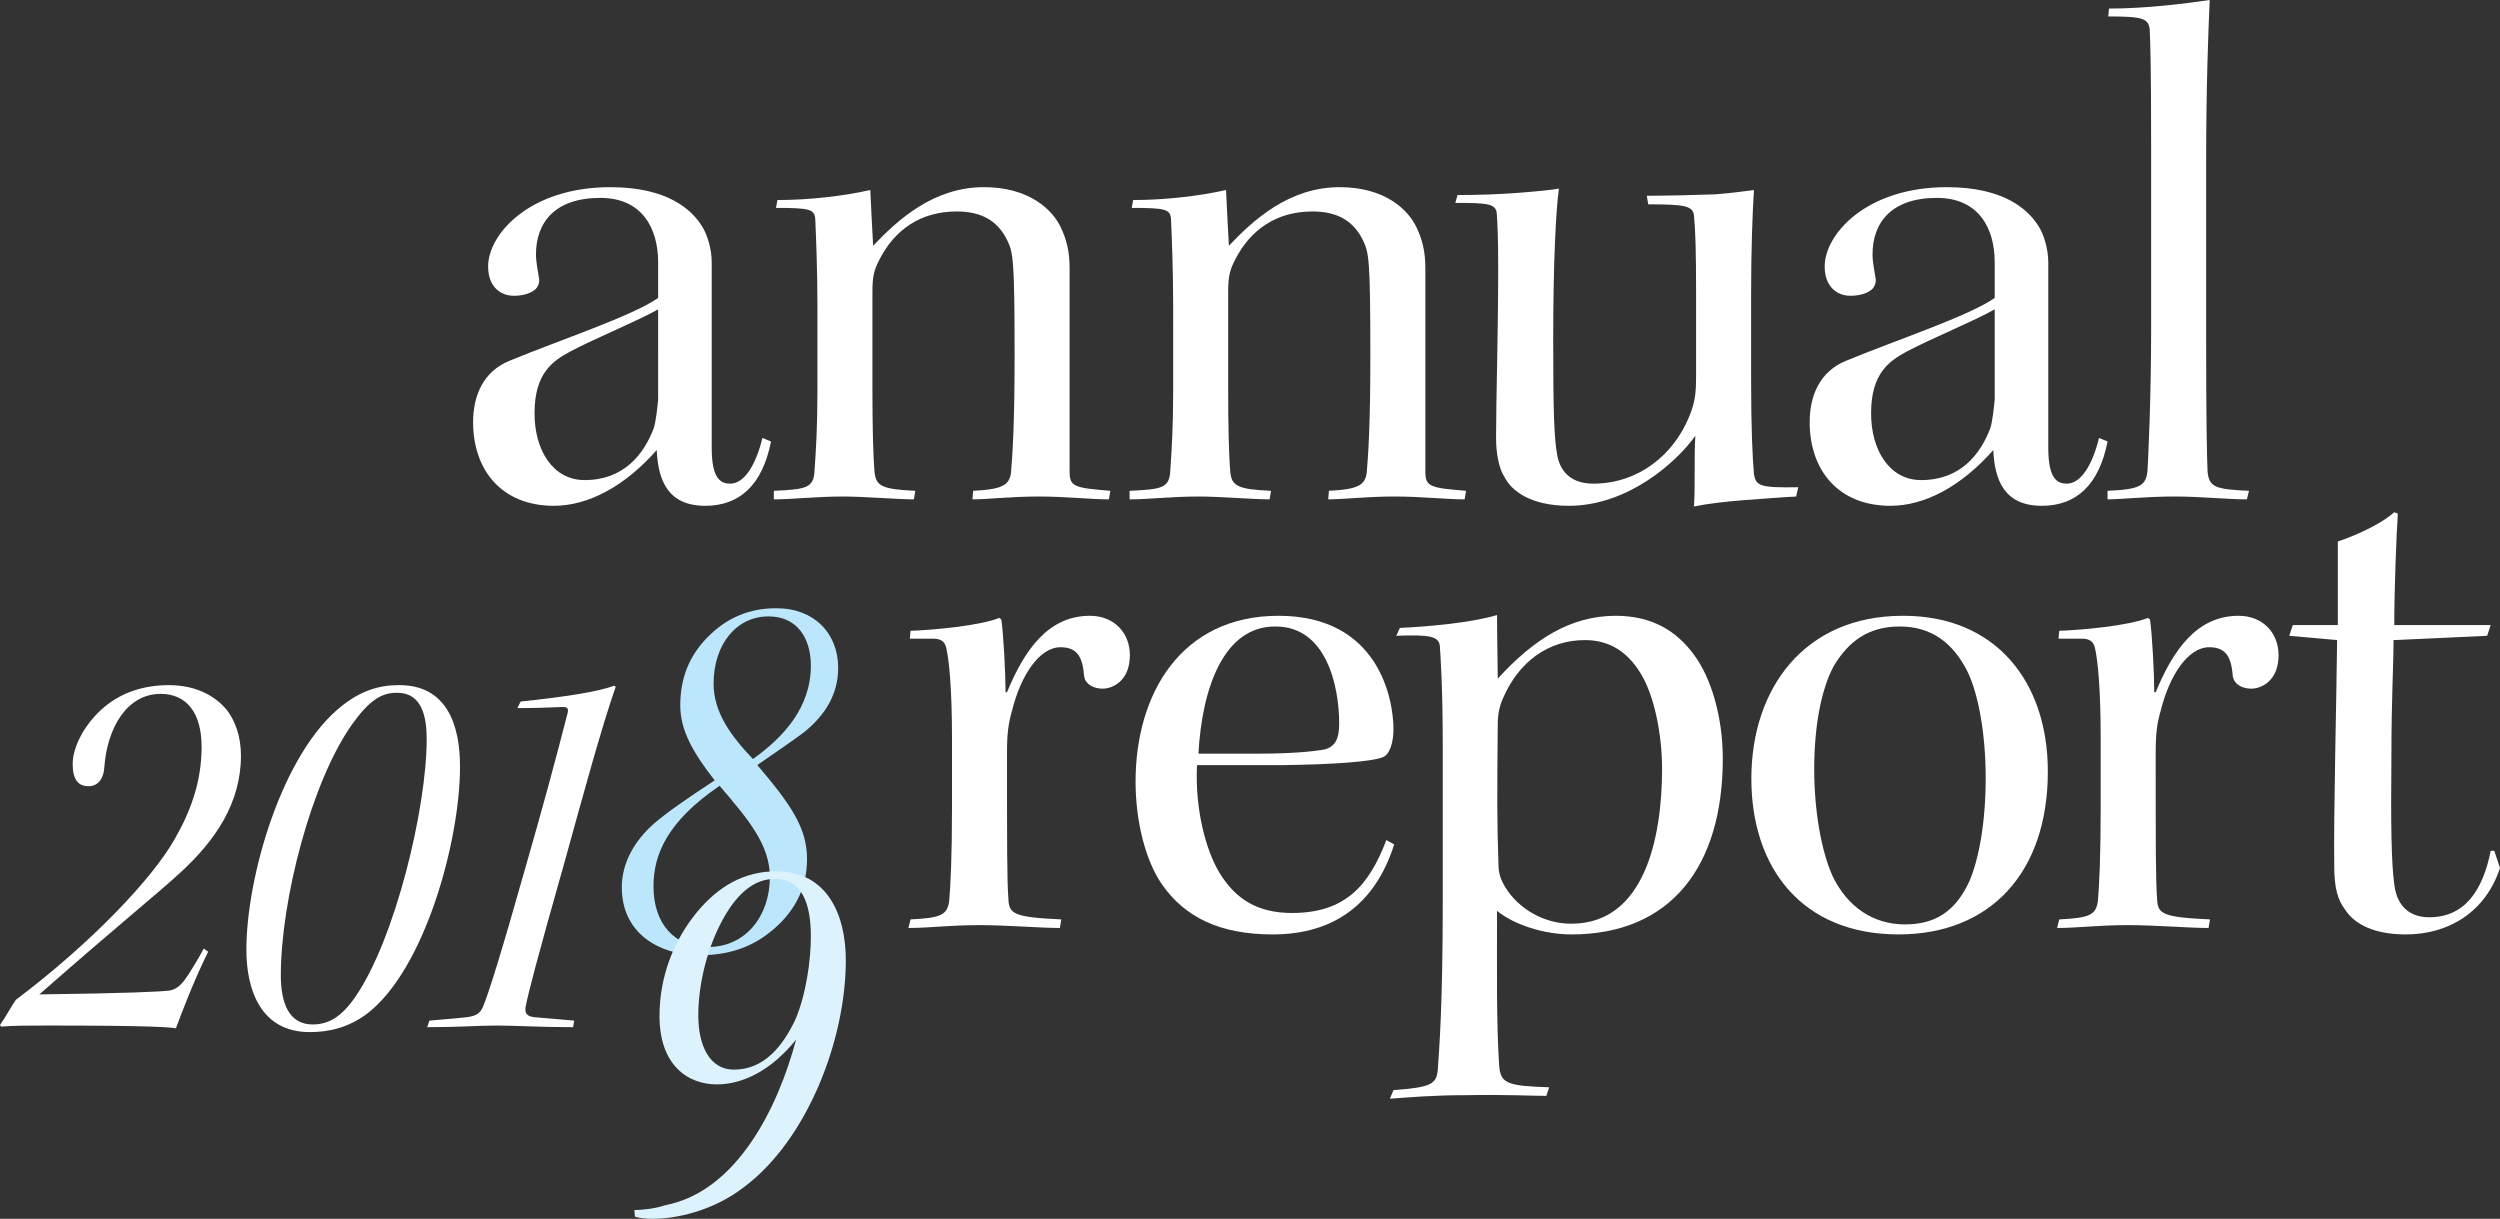 <?xml version="1.0" encoding="utf-8"?>
<!-- Generator: Adobe Illustrator 23.0.4, SVG Export Plug-In . SVG Version: 6.00 Build 0)  -->
<svg version="1.0" id="Layer_1" xmlns="http://www.w3.org/2000/svg" xmlns:xlink="http://www.w3.org/1999/xlink" x="0px" y="0px"
	 viewBox="0 0 500 243.762" style="enable-background:new 0 0 500 243.762;" xml:space="preserve">
<rect x="0" y="0" width="500" height="243.762" fill="#333333" stroke="none"/>
<style type="text/css">
	.st0{fill:#FFFFFF;}
	.st1{fill:#BCE6FB;}
	.st2{fill:#DCF2FD;}
</style>
<g>
	<path class="st0" d="M41.635,190.354c-2.842,5.684-5.355,12.349-6.448,15.3
		c-1.53-0.218-5.136-0.546-25.462-0.546c-3.934,0-7.103,0-9.507,0.218L0,204.998
		c1.092-1.53,2.513-4.154,3.168-5.027c15.08-11.365,27.209-24.152,31.69-32.018
		c3.17-5.464,5.464-11.474,5.464-18.579c0-6.883-3.06-10.6-8.195-10.6
		c-6.776,0-10.71,6.885-11.257,14.645c-0.109,2.076-1.092,3.824-3.168,3.824
		c-1.967,0-3.168-1.201-3.168-4.48c0-3.168,2.185-7.869,6.337-11.365
		c3.388-2.84,7.76-4.37,12.895-4.37c5.901,0,9.507,2.513,11.474,4.807
		c1.749,2.187,2.951,5.355,2.951,9.289c0,9.507-5.136,17.047-12.349,23.604
		c-4.916,4.48-11.91,10.053-27.975,24.152c17.813-0.22,24.152-0.548,26.008-0.766
		c1.094-0.218,1.858-0.655,2.951-1.967c0.984-1.312,2.951-4.589,3.934-6.448
		L41.635,190.354z"/>
	<path class="st0" d="M79.875,137.027c9.507,0,12.129,7.977,12.129,16.281
		c0,14.971-7.103,40.762-18.686,49.503c-3.717,2.733-7.54,3.608-11.365,3.608
		c-9.725,0-12.676-8.306-12.676-16.501c0-14.425,7.103-39.45,19.232-48.848
		c3.606-2.842,7.213-4.043,11.148-4.043H79.875z M79.329,138.557
		c-3.06,0-5.464,1.53-8.852,6.228c-8.195,11.474-14.314,35.298-14.314,50.269
		c0,5.573,1.639,9.836,6.337,9.836c3.279,0,5.793-1.532,8.524-5.464
		c7.977-11.474,14.316-37.811,14.316-51.581c0-4.589-0.984-9.288-5.901-9.288H79.329z"/>
	<path class="st0" d="M114.623,205.436c-6.994,0-11.257-0.328-15.3-0.328
		c-3.825,0-7.322,0.328-13.879,0.328l0.437-1.312l6.119-0.546
		c2.842-0.22,3.825-0.546,4.591-2.185c1.201-2.951,3.497-10.164,8.961-29.505
		c2.731-9.509,5.462-19.452,7.975-29.287c0.22-0.984-0.109-1.203-0.982-1.203
		c-2.404,0.111-5.684,0.22-9.072,0.22l0.657-1.312
		c8.415-0.873,15.626-1.967,18.686-3.168l0.328,0.218
		c-2.733,7.76-6.556,21.747-10.053,34.423c-6.01,21.201-7.322,26.446-7.977,29.616
		c-0.22,1.419,0.437,1.965,2.076,2.076l7.649,0.655L114.623,205.436z"/>
</g>
<g>
	<path class="st1" d="M155.285,121.647c7.54,0,12.349,5.027,12.349,11.912
		c0,5.244-2.513,9.288-6.558,12.676c-2.294,1.747-5.027,3.606-9.616,6.776
		c6.885,8.086,9.945,12.676,9.945,18.795c0,6.23-2.842,11.037-7.431,14.643
		c-3.934,3.17-8.632,4.591-13.879,4.591c-8.741,0-15.735-4.7-15.735-13.552
		c0-5.027,2.622-9.396,6.448-12.784c2.951-2.513,6.665-5.027,12.129-8.632
		c-4.372-5.575-6.885-10.053-6.885-14.971c0-5.246,1.641-9.727,5.355-13.55
		c3.934-4.045,8.524-5.901,13.77-5.901H155.285z M141.626,189.399
		c7.54,0,12.347-6.228,12.347-13.988c0-6.448-4.261-11.474-10.053-18.249
		c-10.6,7.212-13.222,13.879-13.222,20.107c0,7.54,4.261,12.129,10.708,12.129H141.626z
		 M153.647,123.286c-6.339,0-10.928,5.573-10.928,13.441c0,5.791,3.497,10.491,7.867,15.08
		c6.121-4.372,11.585-10.271,11.585-18.686c0-5.464-2.733-9.836-8.415-9.836H153.647z"/>
</g>
<g>
	<path class="st2" d="M126.873,242.013c1.092,0,4.043-0.218,6.228-0.984
		c14.098-2.731,22.402-19.123,26.119-33.111c-4.918,6.119-10.6,8.961-15.846,8.961
		c-5.901,0-11.474-3.934-11.474-13.659c0-7.76,2.733-15.08,7.649-20.982
		c4.154-4.918,9.181-7.977,15.737-7.977c10.053,0,13.879,8.524,13.879,17.811
		c0,15.846-7.651,35.735-20.218,45.242c-6.448,5.027-13.988,6.448-18.359,6.448
		c-1.419,0-2.622-0.109-3.606-0.437L126.873,242.013z M154.957,175.791
		c-2.951,0-6.01,1.421-9.07,5.901c-4.043,6.119-6.228,14.423-6.228,21.417
		c0,6.23,2.403,10.819,7.103,10.819c6.228,0,9.834-4.918,12.238-9.836
		c2.187-5.027,3.17-11.91,3.17-16.828c0-6.667-1.858-11.474-7.105-11.474H154.957z"/>
</g>
<g>
	<path class="st0" d="M131.626,52.438c0-6.717-3.142-12.861-11.572-12.861
		c-9.144,0-12.859,5.002-12.859,11.289c0,1.713,0.428,3.428,0.571,4.572
		c0.285,1.142-0.286,2.143-0.858,2.571c-1.144,0.858-2.716,1.144-4.144,1.144
		c-2.714,0-5.143-1.858-5.143-5.859c0-6.429,8.287-15.859,24.433-15.859
		c11.574,0,16.289,4.572,18.289,7.716c1.142,1.715,2,4.715,2,7.288
		c0,3.856,0,26.86,0,37.148c0,6.285,1.858,7.143,3.715,7.143c2.859,0,5.145-3.858,6.43-9.144
		l1.715,0.714c-1.715,8.717-6.287,12.861-13.145,12.861c-7.429,0-9.431-5.002-9.715-11.146
		c-6.43,7.288-13.716,11.146-20.575,11.146c-10.432,0-16.146-7.145-16.146-16.717
		c0-5.288,2-10.145,7.286-12.288c10.002-4.144,24.719-9.003,29.719-12.574V52.438z
		 M106.909,82.729c0,7.143,3.571,13.287,10.002,13.287c7.857,0,11.858-5.143,13.86-10.43
		c0.428-1.429,0.714-4.144,0.856-5.714V61.867c-3.999,2.286-12.429,5.716-17.574,8.43
		c-3.428,1.858-7.143,4.286-7.143,12.288V82.729z"/>
	<path class="st0" d="M154.77,98.16c6.572-0.286,8.002-0.573,8.144-4.144
		c0.286-4.286,0.573-8.287,0.573-16.289V61.583c0-8.002-0.286-14.146-0.43-17.718
		c-0.143-2.002-0.999-2.286-7.859-2.286l0.286-1.572c6.001,0,12.859-0.714,18.575-2.002
		c0.143,3.287,0.428,8.573,0.571,11.146c5-5.286,12.145-11.717,22.146-11.717
		c9.001,0,13.716,4.429,15.432,8.144c1.142,2.429,1.713,4.859,1.713,8.002v40.722
		c0,3,0.858,3.285,8.145,3.858l-0.286,1.713c-3.571,0-8.715-0.571-14.003-0.571
		c-5.571,0-10.286,0.571-13.287,0.571l0.143-1.713c5.857-0.286,7.286-1.144,7.573-3.717
		c0.285-3.285,0.714-9.572,0.714-23.002c0-19.576-0.286-20.861-1.429-23.29
		c-1.858-3.858-5.002-5.857-10.145-5.857c-7.286,0-12.431,3.715-15.432,9.572
		c-1.142,2.143-1.429,3.573-1.429,6.574v19.574c0,7.145,0.143,13.287,0.43,16.43
		c0.285,2.716,1.429,3.43,8.144,3.717l-0.286,1.713c-3.144,0-10.002-0.571-14.144-0.571
		c-5.43,0-10.145,0.571-13.86,0.571V98.16z"/>
	<path class="st0" d="M225.919,98.16c6.572-0.286,8.002-0.573,8.144-4.144
		c0.286-4.286,0.573-8.287,0.573-16.289V61.583c0-8.002-0.286-14.146-0.43-17.718
		c-0.143-2.002-0.999-2.286-7.859-2.286l0.286-1.572c6.001,0,12.859-0.714,18.575-2.002
		c0.143,3.287,0.428,8.573,0.571,11.146c5-5.286,12.145-11.717,22.146-11.717
		c9.001,0,13.716,4.429,15.432,8.144c1.142,2.429,1.713,4.859,1.713,8.002v40.722
		c0,3,0.858,3.285,8.145,3.858l-0.286,1.713c-3.571,0-8.715-0.571-14.003-0.571
		c-5.571,0-10.286,0.571-13.287,0.571l0.143-1.713c5.857-0.286,7.286-1.144,7.573-3.717
		c0.285-3.285,0.714-9.572,0.714-23.002c0-19.576-0.286-20.861-1.429-23.29
		c-1.858-3.858-5.002-5.857-10.145-5.857c-7.286,0-12.431,3.715-15.432,9.572
		c-1.142,2.143-1.429,3.573-1.429,6.574v19.574c0,7.145,0.143,13.287,0.43,16.43
		c0.285,2.716,1.429,3.43,8.144,3.717l-0.286,1.713c-3.144,0-10.002-0.571-14.144-0.571
		c-5.43,0-10.145,0.571-13.86,0.571V98.16z"/>
	<path class="st0" d="M329.36,39.15c4.001,0,10.145-0.143,13.716-0.286
		c3.858-0.285,6.287-0.714,7.716-0.858c-0.285,4.431-0.571,11.86-0.571,20.861v16.86
		c0,10.002,0.286,15.859,0.571,19.146c0.43,2.286,1.144,2.714,8.86,2.571l-0.43,1.858
		c-2.857,0.143-6.287,0.428-10.286,0.714c-3.717,0.286-7.431,0.714-10.145,1.285
		c0.286-3.858,0-10.573,0.286-14.144c-4.001,5.573-13.716,14.003-25.29,14.003
		c-7.859,0-11.574-3.144-12.859-5.716c-1.144-1.715-1.715-4.715-1.715-7.859
		c0-7.573,0.428-21.574,0.428-33.577c0-6.429-0.143-9.286-0.285-11.287
		c-0.143-2-1.858-2.143-8.287-2.143l0.428-1.572c4.144,0,8.287-0.143,12.001-0.428
		c3.715-0.286,6.715-0.573,8.287-0.858c-0.571,4.001-1.142,14.288-1.142,30.147
		c0,13.86,0.143,20.004,0.858,23.432c0.714,3.43,3.144,5.43,7.143,5.43
		c9.003,0,16.003-5.714,19.146-13.287c1.287-3,1.429-5.143,1.429-8.144V58.581
		c0-8.43-0.141-12.716-0.428-15.573c-0.286-1.858-2-2.143-9.144-2.143L329.36,39.15z
		"/>
	<path class="st0" d="M398.939,52.438c0-6.717-3.142-12.861-11.572-12.861
		c-9.144,0-12.859,5.002-12.859,11.289c0,1.713,0.428,3.428,0.571,4.572
		c0.285,1.142-0.286,2.143-0.858,2.571c-1.144,0.858-2.716,1.144-4.144,1.144
		c-2.714,0-5.143-1.858-5.143-5.859c0-6.429,8.287-15.859,24.433-15.859
		c11.574,0,16.289,4.572,18.289,7.716c1.142,1.715,2,4.715,2,7.288
		c0,3.856,0,26.86,0,37.148c0,6.285,1.858,7.143,3.715,7.143c2.859,0,5.145-3.858,6.43-9.144
		l1.715,0.714c-1.715,8.717-6.287,12.861-13.145,12.861c-7.429,0-9.431-5.002-9.715-11.146
		c-6.43,7.288-13.716,11.146-20.575,11.146c-10.432,0-16.146-7.145-16.146-16.717
		c0-5.288,2-10.145,7.286-12.288c10.002-4.144,24.719-9.003,29.719-12.574V52.438z
		 M374.222,82.729c0,7.143,3.571,13.287,10.002,13.287c7.857,0,11.858-5.143,13.86-10.43
		c0.428-1.429,0.714-4.144,0.856-5.714V61.867c-3.999,2.286-12.429,5.716-17.574,8.43
		c-3.428,1.858-7.143,4.286-7.143,12.288V82.729z"/>
	<path class="st0" d="M421.796,1.715c7.431,0,15.288-1.001,20.147-1.715
		c-0.286,6.43-0.714,17.147-0.714,32.719v34.434c0,17.003,0.143,23.862,0.285,27.148
		c0.286,3.142,1.572,3.571,8.289,3.858l-0.43,1.713c-3.858,0-9.429-0.571-14.288-0.571
		c-6.001,0-10.859,0.571-13.573,0.571v-1.713c6.572-0.286,7.716-1.001,8-4.144
		c0.143-2.716,0.714-14.288,0.714-28.147V29.862c0-16.574-0.141-20.431-0.285-24.003
		c-0.286-2.145-1.287-2.573-8.287-2.573L421.796,1.715z"/>
</g>
<g>
	<path class="st0" d="M190.398,147.447c0-9.572-0.573-15.43-1.144-17.859
		c-0.286-1.144-0.858-1.858-2.714-1.858h-4.572l0.143-1.572
		c4.429-0.143,13.858-0.999,17.716-2.571l0.43,0.285
		c0.428,2.716,0.858,10.859,0.858,14.574h0.285c3.43-8.287,8.145-15.288,16.574-15.288
		c5.002,0,8.002,3.573,8.002,7.859c0,5.286-3.571,6.715-5.43,6.715
		c-1.856,0-3.428-0.858-3.715-2.429c-0.286-3.571-1.144-5.857-4.715-5.857
		c-4.286,0-8,5.714-9.715,12.716c-0.714,2.429-1.001,4.572-1.001,8.287
		c0,19.289,0,25.577,0.286,29.434c0.143,2.857,0.999,3.571,10.573,3.999l-0.286,1.715
		c-3.999,0-10.43-0.571-16.144-0.571c-6.003,0-10.002,0.571-14.146,0.571l0.43-1.715
		c6.285-0.285,7.286-0.999,7.714-3.571c0.286-3,0.573-9.144,0.573-18.86V147.447z"/>
	<path class="st0" d="M254.547,186.884c-10.573,0-17.574-3.43-22.147-10.002
		c-3.287-4.715-5.286-12.574-5.286-20.575c0-17.574,9.144-33.149,28.575-33.149
		c20.004,0,23.004,16.574,23.004,22.718c0,2.573-0.714,5.002-2.143,5.573
		c-2.143,0.858-9.429,1.429-19.717,1.572c-4.572,0-12.145,0-17.431,0
		c-0.43,8.717,1.715,16.86,4.429,21.432c3.287,5.43,7.716,8.144,14.574,8.144
		c10.716,0,15.432-5.571,18.86-14.574l1.572,0.858
		C275.122,180.596,266.978,186.884,254.547,186.884z M254.975,125.301
		c-10.143,0-14.572,12.145-15.286,25.433c3.999,0,8,0,11.858,0
		c6.715,0,11.144-0.428,13.43-0.858c2.002-0.571,2.859-2,2.859-5.143
		c0-7.573-2.573-19.433-12.718-19.433H254.975z"/>
	<path class="st0" d="M278.692,218.031c7.429-0.573,8.573-1.144,8.858-4.001
		c0.286-4.001,1.001-13.002,1.001-33.434v-31.004c0-12.288-0.428-17.861-0.571-20.29
		c-0.143-2-1.858-2.429-8.717-2.143l0.714-1.572c5.859-0.286,14.003-1.001,19.433-2.573
		c0,4.001,0.143,10.432,0.143,12.718c7.143-7.859,14.574-12.574,23.575-12.574
		c7.429,0,12.288,3.144,15.716,7.859c3.287,4.429,5.716,12.145,5.716,20.718
		c0,21.432-10.288,35.149-30.292,35.149c-5.571,0-11.572-2.002-14.859-4.715
		c0,11.574-0.143,22.29,0.428,31.004c0.286,3.571,1.715,4.001,10.002,4.286l-0.571,1.715
		c-3.144,0-8.002-0.285-15.859-0.143c-6.715,0-11.574,0.43-15.431,0.714L278.692,218.031z
		 M314.268,184.739c14.574,0,18.147-17.001,18.147-31.004c0-6.858-1.572-14.859-4.431-19.289
		c-2.427-3.858-5.857-6.429-11.001-6.429c-7.288,0-13.145,4.286-16.289,11.43
		c-0.714,1.572-1.142,3.144-1.142,5.43c-0.143,14.574-0.143,19.717,0.143,28.004
		c0,1.715,0.428,3,1.285,4.429c2.714,4.572,8,7.429,13.145,7.429H314.268z"/>
	<path class="st0" d="M380.704,123.158c18.289,0,28.862,13.002,28.862,31.148
		c0,20.29-11.574,32.578-29.862,32.578c-19.287,0-29.433-13.289-29.433-31.15
		c0-18.002,10.573-32.576,30.29-32.576H380.704z M379.846,125.301
		c-6.001,0-10.143,2.859-13.145,8.002c-2.571,4.857-3.858,12.288-3.858,20.575
		c0,8.287,1.43,16.43,3.717,21.432c3,6.144,8.144,9.572,14.431,9.572
		c5.857,0,10.002-2.429,12.859-8.573c1.856-4.286,3.287-11.572,3.287-20.716
		c0-8.717-1.43-16.86-3.717-21.432c-2.714-5.286-6.858-8.86-13.43-8.86H379.846z"/>
	<path class="st0" d="M420.134,147.447c0-9.572-0.573-15.43-1.144-17.859
		c-0.285-1.144-0.858-1.858-2.714-1.858h-4.572l0.141-1.572
		c4.431-0.143,13.86-0.999,17.718-2.571l0.43,0.285
		c0.428,2.716,0.858,10.859,0.858,14.574h0.285c3.43-8.287,8.144-15.288,16.574-15.288
		c5.002,0,8.002,3.573,8.002,7.859c0,5.286-3.571,6.715-5.43,6.715
		s-3.428-0.858-3.715-2.429c-0.286-3.571-1.144-5.857-4.715-5.857
		c-4.286,0-8,5.714-9.715,12.716c-0.714,2.429-1.001,4.572-1.001,8.287
		c0,19.289,0,25.577,0.286,29.434c0.143,2.857,1.001,3.571,10.573,3.999l-0.286,1.715
		c-3.999,0-10.43-0.571-16.146-0.571c-6.001,0-10,0.571-14.144,0.571l0.428-1.715
		c6.287-0.285,7.288-0.999,7.716-3.571c0.286-3,0.573-9.144,0.573-18.86V147.447z"/>
	<path class="st0" d="M498.144,125.016l-0.714,2.143l-18.718,0.858
		c0,4.857-0.428,11.574-0.428,23.145c-0.143,14.003,0,21.575,0.571,25.72
		c0.571,4.715,3.428,6.572,7.001,6.572c7.143,0,10.716-5.43,12.288-13.289h0.714
		L500,173.595c-2.857,8.717-10.145,13.289-18.86,13.289c-6.001,0-10.145-1.858-12.145-5.002
		c-1.429-1.856-2.143-4.286-2.143-8.573c-0.143-10.573,0.428-32.146,0.571-45.292
		l-9.574-0.858l0.716-2.143h9.001c0-4.288,0-13.432,0-16.717
		c4.715-1.572,9.288-4.001,11.287-5.859l0.714,0.286c-0.286,4.144-0.714,15.432-0.714,22.29
		H498.144z"/>
</g>
<g>
</g>
<g>
</g>
<g>
</g>
<g>
</g>
<g>
</g>
<g>
</g>
<g>
</g>
<g>
</g>
<g>
</g>
<g>
</g>
<g>
</g>
<g>
</g>
<g>
</g>
<g>
</g>
<g>
</g>
</svg>

